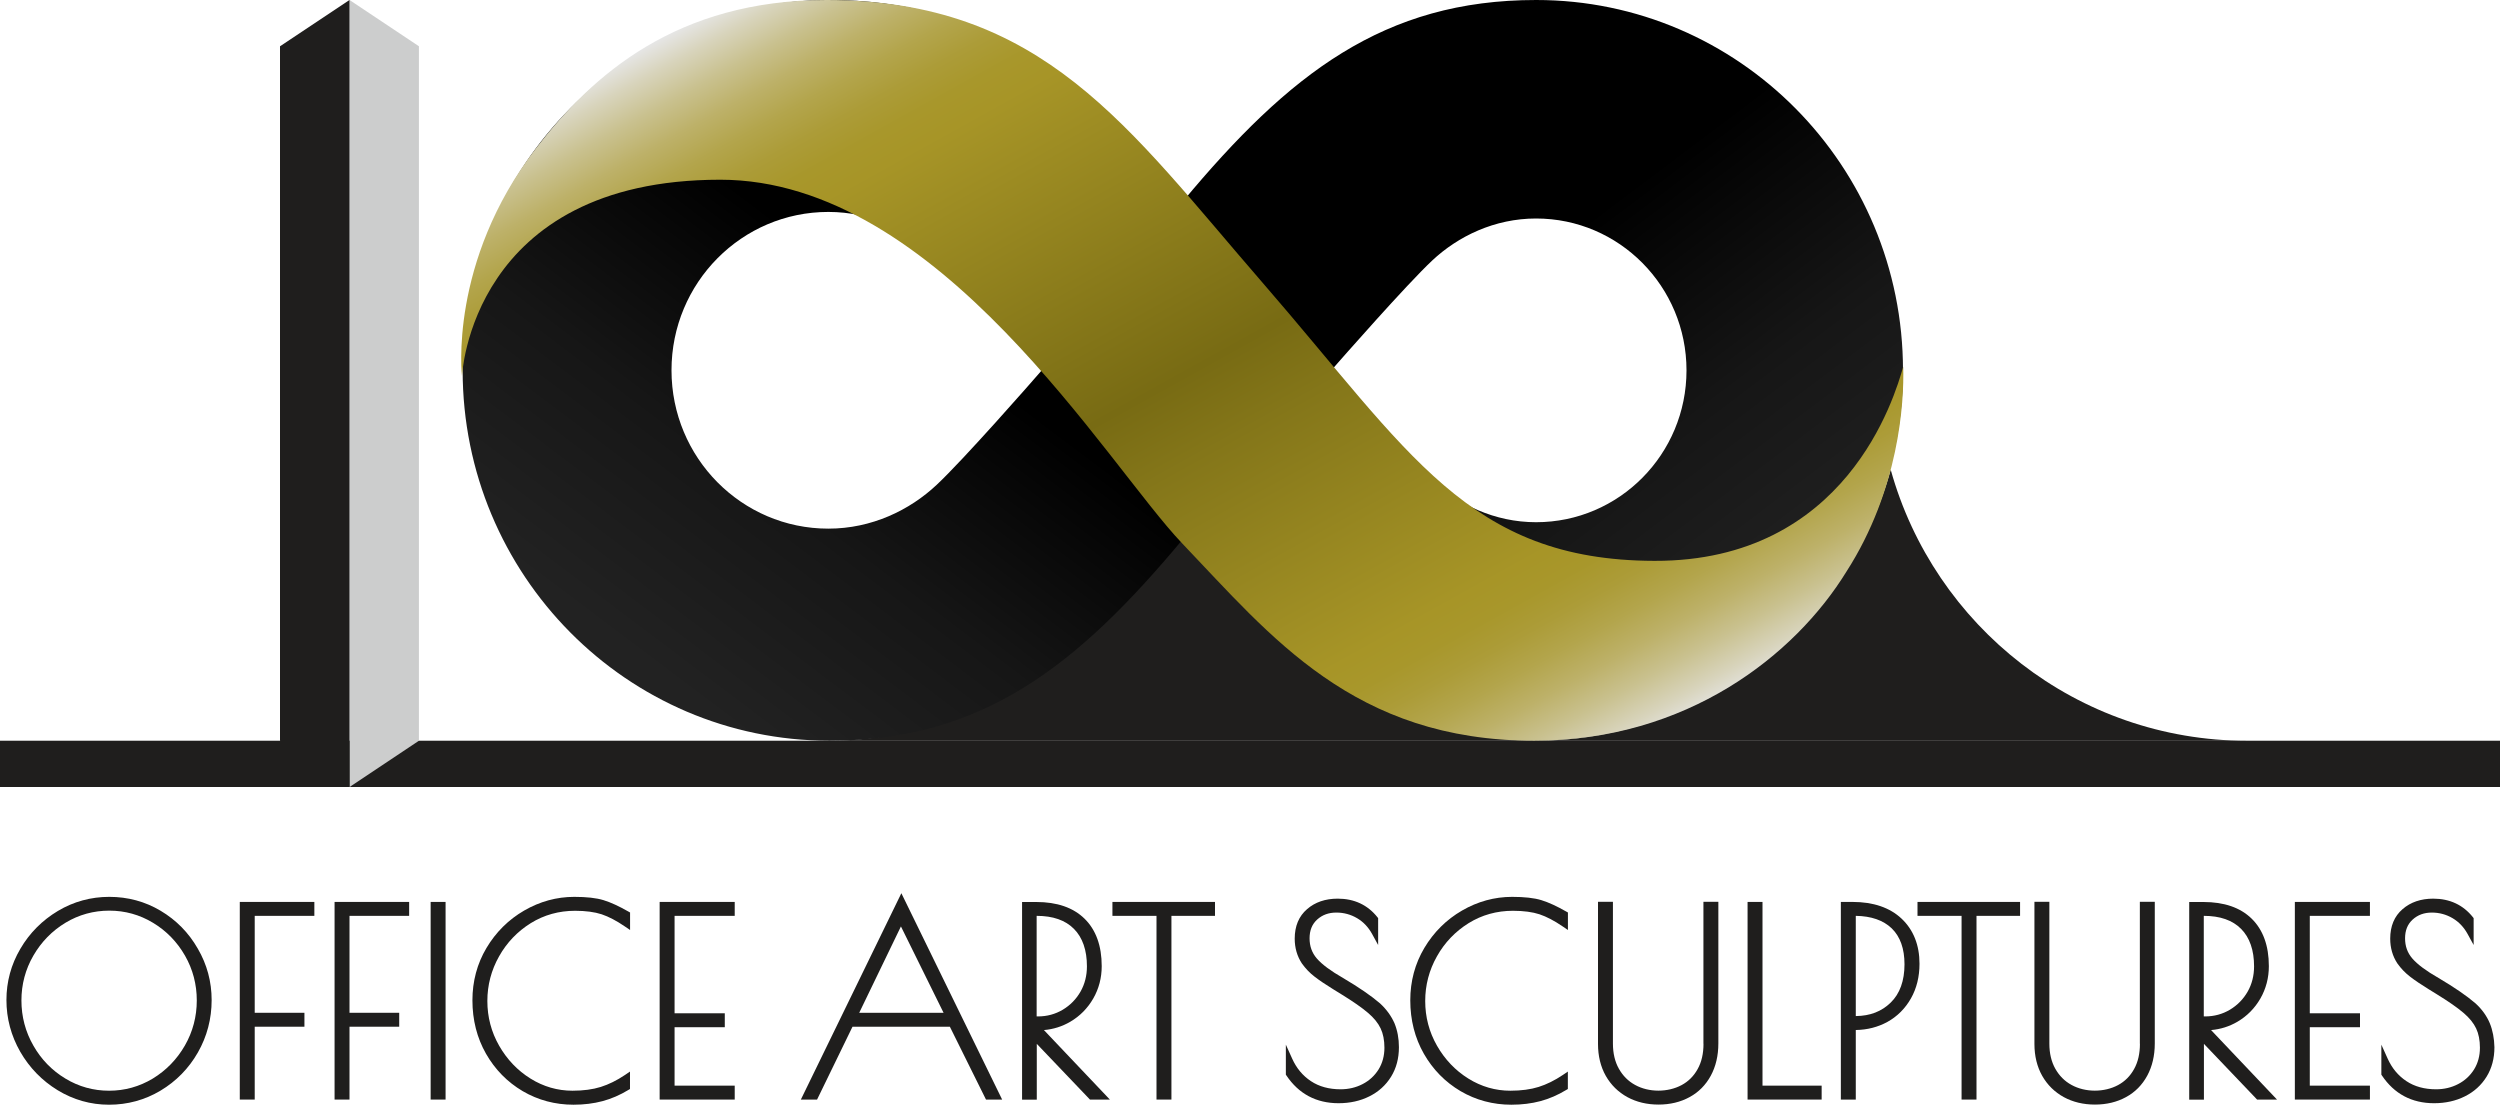 <?xml version="1.0" encoding="utf-8"?>
<!-- Generator: Adobe Illustrator 26.0.2, SVG Export Plug-In . SVG Version: 6.00 Build 0)  -->
<svg version="1.1" id="レイヤー_1" xmlns="http://www.w3.org/2000/svg" xmlns:xlink="http://www.w3.org/1999/xlink" x="0px"
	 y="0px" viewBox="0 0 350 154.65" style="enable-background:new 0 0 350 154.65;" xml:space="preserve">
<style type="text/css">
	.st0{fill:#1F1E1D;}
	.st1{fill:#CCCDCD;}
	.st2{fill:url(#SVGID_1_);}
	.st3{fill:url(#SVGID_00000168822939062566135780000007512487193597682055_);}
	.st4{fill:url(#SVGID_00000163056702379238172450000003364243936426728837_);}
	.st5{fill:url(#SVGID_00000051355752907340845720000001235568476819472057_);}
	.st6{fill:url(#SVGID_00000121973126752212840890000001535851746920893868_);}
	.st7{fill:url(#SVGID_00000056419377584330906420000017126815193373875356_);}
</style>
<g>
	<rect x="0" y="103.7" class="st0" width="350" height="6.48"/>
	<g>
		<polygon class="st1" points="48.93,0 48.93,110.19 58.65,103.7 58.65,6.48 		"/>
		<polygon class="st0" points="48.93,0 48.93,110.19 39.2,103.7 39.2,6.48 		"/>
	</g>
	<g>
		<path class="st0" d="M22.49,127.51c-2.18-1.3-4.6-1.95-7.19-1.95c-2.57,0-4.99,0.66-7.19,1.97c-2.19,1.31-3.97,3.09-5.26,5.3
			c-1.3,2.21-1.95,4.62-1.95,7.17c0,2.57,0.65,5,1.93,7.24c1.29,2.24,3.05,4.05,5.24,5.39c2.2,1.34,4.62,2.03,7.19,2.03
			c2.59,0,5.02-0.66,7.21-1.97c2.19-1.31,3.95-3.1,5.23-5.34c1.28-2.24,1.93-4.71,1.93-7.34c0-2.57-0.65-4.99-1.94-7.2
			C26.42,130.58,24.67,128.81,22.49,127.51z M15.27,152.7c-2.19,0-4.25-0.57-6.11-1.7c-1.88-1.13-3.39-2.68-4.49-4.62
			c-1.11-1.93-1.67-4.06-1.67-6.32c0-2.24,0.56-4.35,1.67-6.27c1.11-1.92,2.62-3.47,4.49-4.6c1.87-1.13,3.94-1.7,6.15-1.7
			c2.19,0,4.24,0.57,6.11,1.7c1.88,1.13,3.38,2.68,4.48,4.6c1.1,1.92,1.65,4.03,1.65,6.27c0,2.26-0.56,4.39-1.67,6.32
			c-1.11,1.93-2.62,3.48-4.49,4.62C19.51,152.13,17.46,152.7,15.27,152.7z"/>
		<polygon class="st0" points="33.57,153.94 35.66,153.94 35.66,143.74 42.62,143.74 42.62,141.79 35.66,141.79 35.66,128.22 
			44.01,128.22 44.01,126.27 33.57,126.27 		"/>
		<polygon class="st0" points="46.84,153.94 48.93,153.94 48.93,143.74 55.89,143.74 55.89,141.79 48.93,141.79 48.93,128.22 
			57.28,128.22 57.28,126.27 46.84,126.27 		"/>
		<rect x="60.29" y="126.27" class="st0" width="2.09" height="27.67"/>
		<path class="st0" d="M84.49,126.02c-1.01-0.31-2.39-0.46-4.09-0.46c-2.47,0-4.83,0.65-7.02,1.92c-2.19,1.27-3.96,3.03-5.27,5.23
			c-1.31,2.2-1.97,4.67-1.97,7.33c0,2.76,0.64,5.27,1.9,7.48c1.26,2.21,2.99,3.97,5.14,5.24h0c2.15,1.26,4.55,1.9,7.11,1.9
			c1.46,0,2.83-0.17,4.06-0.5c1.24-0.33,2.46-0.86,3.63-1.57l0.22-0.13v-2.44l-0.71,0.48c-1.13,0.76-2.27,1.32-3.38,1.67
			c-1.11,0.35-2.45,0.53-3.96,0.53c-2.09,0-4.07-0.57-5.88-1.7c-1.82-1.13-3.29-2.68-4.39-4.6c-1.1-1.92-1.65-4.03-1.65-6.26
			c0-2.22,0.55-4.32,1.64-6.25c1.08-1.93,2.58-3.49,4.44-4.65c1.86-1.15,3.94-1.73,6.2-1.73c1.49,0,2.74,0.17,3.72,0.49
			c0.98,0.33,2.08,0.9,3.26,1.71l0.72,0.49v-2.45l-0.23-0.13C86.67,126.87,85.5,126.33,84.49,126.02z"/>
		<polygon class="st0" points="92.35,153.94 102.86,153.94 102.86,151.99 94.44,151.99 94.44,143.81 101.47,143.81 101.47,141.86 
			94.44,141.86 94.44,128.22 102.86,128.22 102.86,126.27 92.35,126.27 		"/>
		<path class="st0" d="M112.12,153.94h2.27l4.96-10.2h13.63l5.06,10.2h2.26l-14.11-28.89L112.12,153.94z M132.1,141.79h-11.81
			l5.84-12.09L132.1,141.79z"/>
		<path class="st0" d="M149.83,143.05c1.35-0.79,2.43-1.88,3.22-3.25c0.79-1.37,1.19-2.9,1.19-4.54c0-2.85-0.81-5.08-2.4-6.64
			c-1.59-1.56-3.86-2.34-6.76-2.34h-1.99v27.67h2.06v-7.81l7.31,7.66l0.13,0.14h2.79l-9.23-9.73
			C147.46,144.1,148.7,143.71,149.83,143.05z M145.13,142.29v-14.07h0.01c2.26,0,4.02,0.61,5.22,1.83c1.2,1.21,1.81,2.98,1.81,5.24
			c0,1.3-0.3,2.49-0.9,3.54c-0.6,1.05-1.43,1.9-2.48,2.53c-1.04,0.62-2.21,0.94-3.47,0.94H145.13z"/>
		<polygon class="st0" points="155.74,128.22 161.91,128.22 161.91,153.94 164,153.94 164,128.22 170.1,128.22 170.1,126.27 
			155.74,126.27 		"/>
		<path class="st0" d="M193.2,140.47c-1.23-1.06-2.97-2.25-5.17-3.55c-1.73-0.99-2.97-1.91-3.68-2.74
			c-0.68-0.79-1.01-1.71-1.01-2.82c0-1.11,0.35-1.97,1.06-2.62c0.73-0.66,1.61-0.98,2.69-0.98c1.05,0,2.03,0.27,2.91,0.79
			c0.88,0.52,1.57,1.26,2.08,2.18l0.86,1.57v-3.76l-0.1-0.13c-1.37-1.72-3.24-2.6-5.56-2.6c-1.72,0-3.17,0.49-4.29,1.47
			c-1.15,0.99-1.73,2.38-1.73,4.13c0,1.3,0.34,2.47,1.01,3.48c0.5,0.7,1.09,1.32,1.77,1.84c0.66,0.51,1.53,1.1,2.57,1.74l1.15,0.71
			c1.64,1.01,2.91,1.89,3.76,2.62c0.83,0.7,1.42,1.44,1.77,2.18c0.35,0.74,0.53,1.65,0.53,2.7c0,1.14-0.28,2.17-0.82,3.04
			c-0.55,0.88-1.3,1.57-2.23,2.05c-0.94,0.49-1.98,0.73-3.09,0.73c-1.61,0-3.01-0.38-4.15-1.14c-1.15-0.76-2.03-1.82-2.63-3.16
			l-0.88-1.95v4.2l0.08,0.12c1.72,2.57,4.18,3.88,7.3,3.88c1.59,0,3.04-0.32,4.31-0.96c1.29-0.64,2.31-1.57,3.04-2.75
			c0.73-1.18,1.1-2.57,1.1-4.13c0-1.22-0.21-2.34-0.62-3.35C194.78,142.24,194.11,141.31,193.2,140.47z"/>
		<path class="st0" d="M215.79,126.02c-1.01-0.31-2.39-0.46-4.09-0.46c-2.47,0-4.83,0.65-7.02,1.92c-2.19,1.27-3.96,3.03-5.27,5.23
			c-1.31,2.2-1.97,4.67-1.97,7.33c0,2.76,0.64,5.27,1.9,7.48c1.26,2.21,2.99,3.97,5.14,5.24h0c2.15,1.26,4.55,1.9,7.11,1.9
			c1.46,0,2.83-0.17,4.06-0.5c1.24-0.33,2.46-0.86,3.63-1.57l0.22-0.13v-2.44l-0.71,0.48c-1.13,0.76-2.27,1.32-3.38,1.67
			c-1.11,0.35-2.45,0.53-3.96,0.53c-2.09,0-4.07-0.57-5.88-1.7c-1.82-1.13-3.29-2.68-4.39-4.6c-1.1-1.92-1.65-4.03-1.65-6.26
			c0-2.22,0.55-4.32,1.64-6.25c1.08-1.93,2.58-3.49,4.44-4.65c1.86-1.15,3.94-1.73,6.2-1.73c1.49,0,2.74,0.17,3.72,0.49
			c0.98,0.33,2.08,0.9,3.26,1.71l0.72,0.49v-2.45l-0.23-0.13C217.97,126.87,216.8,126.33,215.79,126.02z"/>
		<path class="st0" d="M238.49,146.13c0,1.37-0.27,2.56-0.82,3.54c-0.54,0.98-1.29,1.73-2.24,2.24c-1.93,1.04-4.59,1.05-6.52-0.02
			c-0.97-0.53-1.71-1.28-2.27-2.27c-0.55-0.98-0.83-2.16-0.83-3.51v-19.86h-2.09v19.9c0,1.69,0.37,3.2,1.09,4.47
			c0.73,1.28,1.75,2.28,3.03,2.98c1.27,0.69,2.74,1.04,4.35,1.04c1.62,0,3.08-0.35,4.34-1.04c1.28-0.69,2.28-1.71,2.98-3
			c0.7-1.29,1.06-2.81,1.06-4.52v-19.83h-2.09V146.13z"/>
		<polygon class="st0" points="246.75,126.27 244.66,126.27 244.66,153.94 255.03,153.94 255.03,151.99 246.75,151.99 		"/>
		<path class="st0" d="M259.35,126.27h-1.63v27.67h2.09v-9.74c1.62-0.02,3.11-0.41,4.44-1.14c1.38-0.77,2.48-1.87,3.28-3.28
			c0.8-1.41,1.2-3.04,1.2-4.85c0-2.61-0.84-4.74-2.5-6.31C264.58,127.06,262.26,126.27,259.35,126.27z M266.63,135
			c0,2.31-0.65,4.12-1.93,5.36c-1.28,1.25-2.88,1.87-4.89,1.89v-14.03c2.16,0.03,3.85,0.62,5.02,1.74
			C266.03,131.12,266.63,132.81,266.63,135z"/>
		<polygon class="st0" points="268.45,128.22 274.62,128.22 274.62,153.94 276.71,153.94 276.71,128.22 282.81,128.22 
			282.81,126.27 268.45,126.27 		"/>
		<path class="st0" d="M299.59,146.13c0,1.37-0.27,2.56-0.82,3.54c-0.54,0.98-1.29,1.73-2.24,2.24c-1.93,1.04-4.59,1.05-6.52-0.02
			c-0.97-0.53-1.71-1.28-2.27-2.27c-0.55-0.98-0.83-2.16-0.83-3.51v-19.86h-2.09v19.9c0,1.69,0.37,3.2,1.09,4.47
			c0.73,1.28,1.75,2.28,3.03,2.98c1.27,0.69,2.74,1.04,4.35,1.04c1.62,0,3.08-0.35,4.34-1.04c1.28-0.69,2.28-1.71,2.98-3
			c0.7-1.29,1.06-2.81,1.06-4.52v-19.83h-2.09V146.13z"/>
		<path class="st0" d="M313.23,143.05c1.35-0.79,2.43-1.88,3.22-3.25c0.79-1.37,1.19-2.9,1.19-4.54c0-2.85-0.81-5.08-2.4-6.64
			c-1.59-1.56-3.86-2.34-6.76-2.34h-1.99v27.67h2.06v-7.81l7.31,7.66l0.13,0.14h2.79l-9.23-9.73
			C310.86,144.1,312.1,143.71,313.23,143.05z M308.53,142.29v-14.07h0.01c2.26,0,4.02,0.61,5.22,1.83c1.2,1.21,1.81,2.98,1.81,5.24
			c0,1.3-0.3,2.49-0.9,3.54c-0.6,1.05-1.43,1.9-2.48,2.53c-1.04,0.62-2.21,0.94-3.47,0.94H308.53z"/>
		<polygon class="st0" points="321.28,153.94 331.79,153.94 331.79,151.99 323.37,151.99 323.37,143.81 330.4,143.81 330.4,141.86 
			323.37,141.86 323.37,128.22 331.79,128.22 331.79,126.27 321.28,126.27 		"/>
		<path class="st0" d="M348.57,143.25c-0.42-1-1.08-1.94-2-2.78c-1.23-1.06-2.97-2.25-5.17-3.55c-1.73-0.99-2.97-1.91-3.68-2.74
			c-0.68-0.79-1.01-1.71-1.01-2.82c0-1.11,0.35-1.97,1.06-2.62c0.73-0.66,1.61-0.98,2.69-0.98c1.05,0,2.03,0.27,2.91,0.79
			c0.88,0.52,1.57,1.26,2.08,2.18l0.86,1.57v-3.76l-0.1-0.13c-1.37-1.72-3.24-2.6-5.56-2.6c-1.72,0-3.17,0.49-4.29,1.47
			c-1.15,0.99-1.73,2.38-1.73,4.13c0,1.3,0.34,2.47,1.01,3.48c0.5,0.7,1.09,1.32,1.77,1.84c0.66,0.51,1.53,1.1,2.57,1.74l1.15,0.71
			c1.64,1.01,2.91,1.89,3.76,2.62c0.83,0.7,1.42,1.44,1.77,2.18c0.35,0.74,0.53,1.65,0.53,2.7c0,1.14-0.28,2.17-0.82,3.04
			c-0.55,0.88-1.3,1.57-2.23,2.05c-0.94,0.49-1.98,0.73-3.09,0.73c-1.61,0-3.01-0.38-4.15-1.14c-1.15-0.76-2.03-1.82-2.63-3.16
			l-0.88-1.95v4.2l0.08,0.12c1.72,2.57,4.18,3.88,7.3,3.88c1.59,0,3.04-0.32,4.31-0.96c1.29-0.64,2.31-1.57,3.04-2.75
			c0.73-1.18,1.1-2.57,1.1-4.13C349.19,145.38,348.98,144.25,348.57,143.25z"/>
	</g>
	<g>
		<path class="st0" d="M264.7,65.76c-6.08,21.87-26.1,37.95-49.91,37.95h99.82C290.79,103.7,270.78,87.63,264.7,65.76z"/>
		<path class="st0" d="M165.6,65.76c-6.08,21.87-26.1,37.95-49.91,37.95h99.82C191.69,103.7,171.68,87.63,165.6,65.76z"/>
		<g>
			<linearGradient id="SVGID_1_" gradientUnits="userSpaceOnUse" x1="70.74" y1="113.913" x2="124.541" y2="42.516">
				<stop  offset="0" style="stop-color:#262626"/>
				<stop  offset="0.32" style="stop-color:#222222"/>
				<stop  offset="0.651" style="stop-color:#161616"/>
				<stop  offset="0.986" style="stop-color:#010101"/>
				<stop  offset="1" style="stop-color:#000000"/>
			</linearGradient>
			<path class="st2" d="M116.14,0C87.77,0,64.77,23.21,64.77,51.85s23,51.85,51.36,51.85c21.32,0,34.57-10.33,49.46-28.2V28.2
				C150.71,10.33,137.46,0,116.14,0z M131.13,67.88c-3.78,3.55-9.1,6.13-15.16,6.13c-12.13,0-21.96-9.92-21.96-22.17
				s9.83-22.17,21.96-22.17c6.06,0,11.38,2.59,15.16,6.13c3.73,3.5,13.26,14.35,14.73,16.03C144.4,53.53,134.87,64.38,131.13,67.88z
				"/>
			
				<linearGradient id="SVGID_00000114044561671398283350000007212239282387337095_" gradientUnits="userSpaceOnUse" x1="1405.841" y1="113.913" x2="1459.642" y2="42.516" gradientTransform="matrix(-1 0 0 1 1666.293 0)">
				<stop  offset="0" style="stop-color:#262626"/>
				<stop  offset="0.32" style="stop-color:#222222"/>
				<stop  offset="0.651" style="stop-color:#161616"/>
				<stop  offset="0.986" style="stop-color:#010101"/>
				<stop  offset="1" style="stop-color:#000000"/>
			</linearGradient>
			<path style="fill:url(#SVGID_00000114044561671398283350000007212239282387337095_);" d="M165.6,28.2v47.3
				c14.89,17.87,28.14,28.2,49.46,28.2c28.37,0,51.36-23.21,51.36-51.85S243.42,0,215.06,0C193.74,0,180.48,10.33,165.6,28.2z
				 M186.38,51.85c1.41-1.61,10.55-12.02,14.13-15.38c3.63-3.4,8.73-5.88,14.54-5.88c11.63,0,21.06,9.52,21.06,21.26
				s-9.43,21.26-21.06,21.26c-5.81,0-10.91-2.48-14.54-5.88C196.93,63.87,187.79,53.46,186.38,51.85z"/>
			
				<linearGradient id="SVGID_00000008830863125238131230000006620371752345978534_" gradientUnits="userSpaceOnUse" x1="128.621" y1="-14.651" x2="203.049" y2="119.62">
				<stop  offset="0" style="stop-color:#E6E6E6"/>
				<stop  offset="0.024" style="stop-color:#D8D4BC"/>
				<stop  offset="0.054" style="stop-color:#C9C18F"/>
				<stop  offset="0.084" style="stop-color:#BDB169"/>
				<stop  offset="0.114" style="stop-color:#B3A54C"/>
				<stop  offset="0.143" style="stop-color:#AC9C38"/>
				<stop  offset="0.172" style="stop-color:#A8972B"/>
				<stop  offset="0.2" style="stop-color:#A79527"/>
				<stop  offset="0.5" style="stop-color:#786B13"/>
				<stop  offset="0.571" style="stop-color:#847619"/>
				<stop  offset="0.8" style="stop-color:#A79527"/>
				<stop  offset="0.828" style="stop-color:#A8972B"/>
				<stop  offset="0.857" style="stop-color:#AC9C38"/>
				<stop  offset="0.886" style="stop-color:#B3A54C"/>
				<stop  offset="0.916" style="stop-color:#BDB169"/>
				<stop  offset="0.946" style="stop-color:#C9C18F"/>
				<stop  offset="0.976" style="stop-color:#D8D4BC"/>
				<stop  offset="1" style="stop-color:#E6E6E6"/>
			</linearGradient>
			<path style="fill:url(#SVGID_00000008830863125238131230000006620371752345978534_);" d="M75.04,20.75
				C62.76,36.71,64.68,52.66,64.68,52.66s1.18-27.5,36.16-27.5c30.68,0,54.09,39.85,64.67,50.92c12.43,13,23.99,27.62,49.28,27.62
				c21.37,0,36.51-11.94,43.74-23.72c7.31-11.39,8.07-23.59,7.92-28.64c-1.19,4.19-7.92,27.25-34.83,27.18
				c-26.08-0.07-34.28-15.22-54.85-38.93C157.82,17.74,146.07,0,115.71,0C94.73,0,82.96,10.46,75.04,20.75z"/>
		</g>
	</g>
</g>
</svg>
